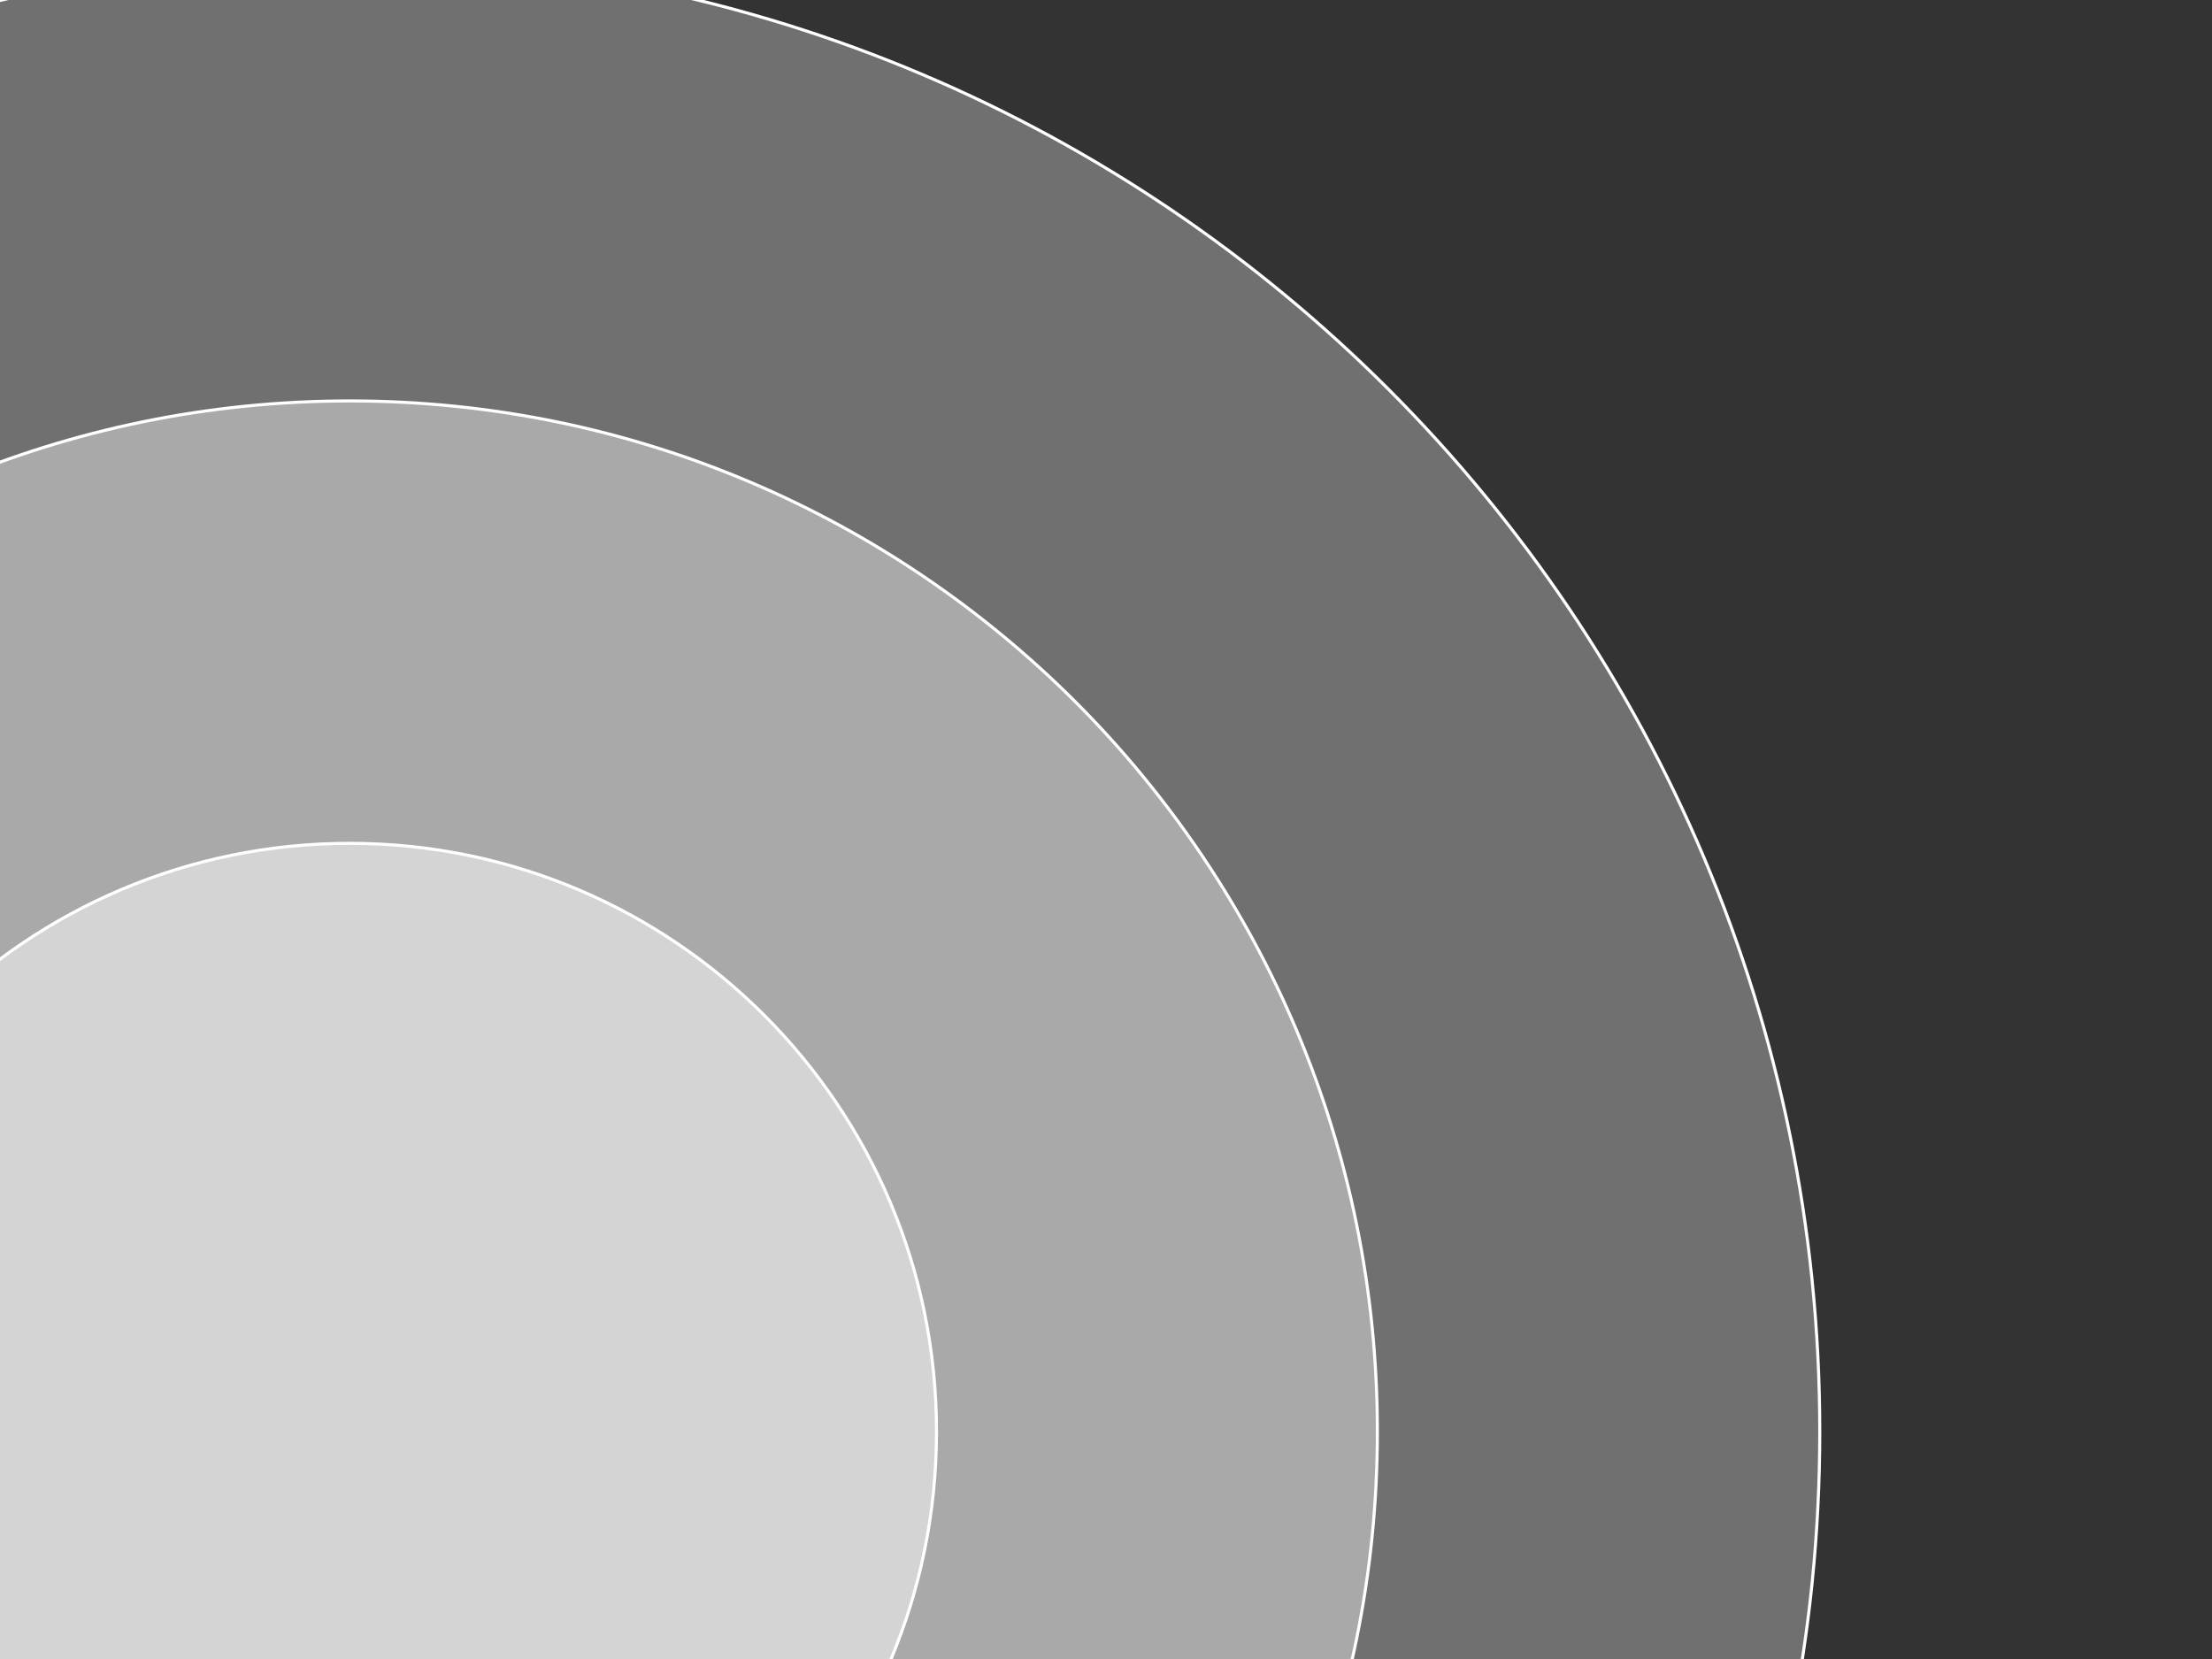 <?xml version="1.0" encoding="UTF-8"?><svg id="Layer_2" xmlns="http://www.w3.org/2000/svg" xmlns:xlink="http://www.w3.org/1999/xlink" viewBox="0 0 720 540"><rect x="0" y="0" width="720" height="540" fill="#333333" stroke="none"/><defs><style>.cls-1{fill:none;}.cls-2{clip-path:url(#clippath);}.cls-3{fill:rgba(255,255,255,.3);}.cls-3,.cls-4,.cls-5{stroke:#fff;stroke-miterlimit:10;}.cls-4{fill:rgba(255,255,255,.5);}.cls-5{fill:rgba(255,255,255,.4);}</style><clipPath id="clippath"><rect class="cls-1" width="720" height="540"/></clipPath></defs><g id="Layer_1-2"><g class="cls-2"><path class="cls-3" d="m-364.67,466c0,264.82,214.23,479.5,478.5,479.5s478.5-214.68,478.5-479.5S378.1-13.5,113.83-13.5s-478.5,214.68-478.5,479.5Z"/><path class="cls-5" d="m-220.67,466c0,185.29,149.76,335.5,334.5,335.5s334.5-150.21,334.5-335.5S298.57,130.5,113.83,130.5-220.67,280.71-220.67,466Z"/><path class="cls-4" d="m-77.17,466c0,105.76,85.51,191.5,191,191.5s191-85.74,191-191.5-85.51-191.5-191-191.5-191,85.74-191,191.5Z"/></g></g></svg>